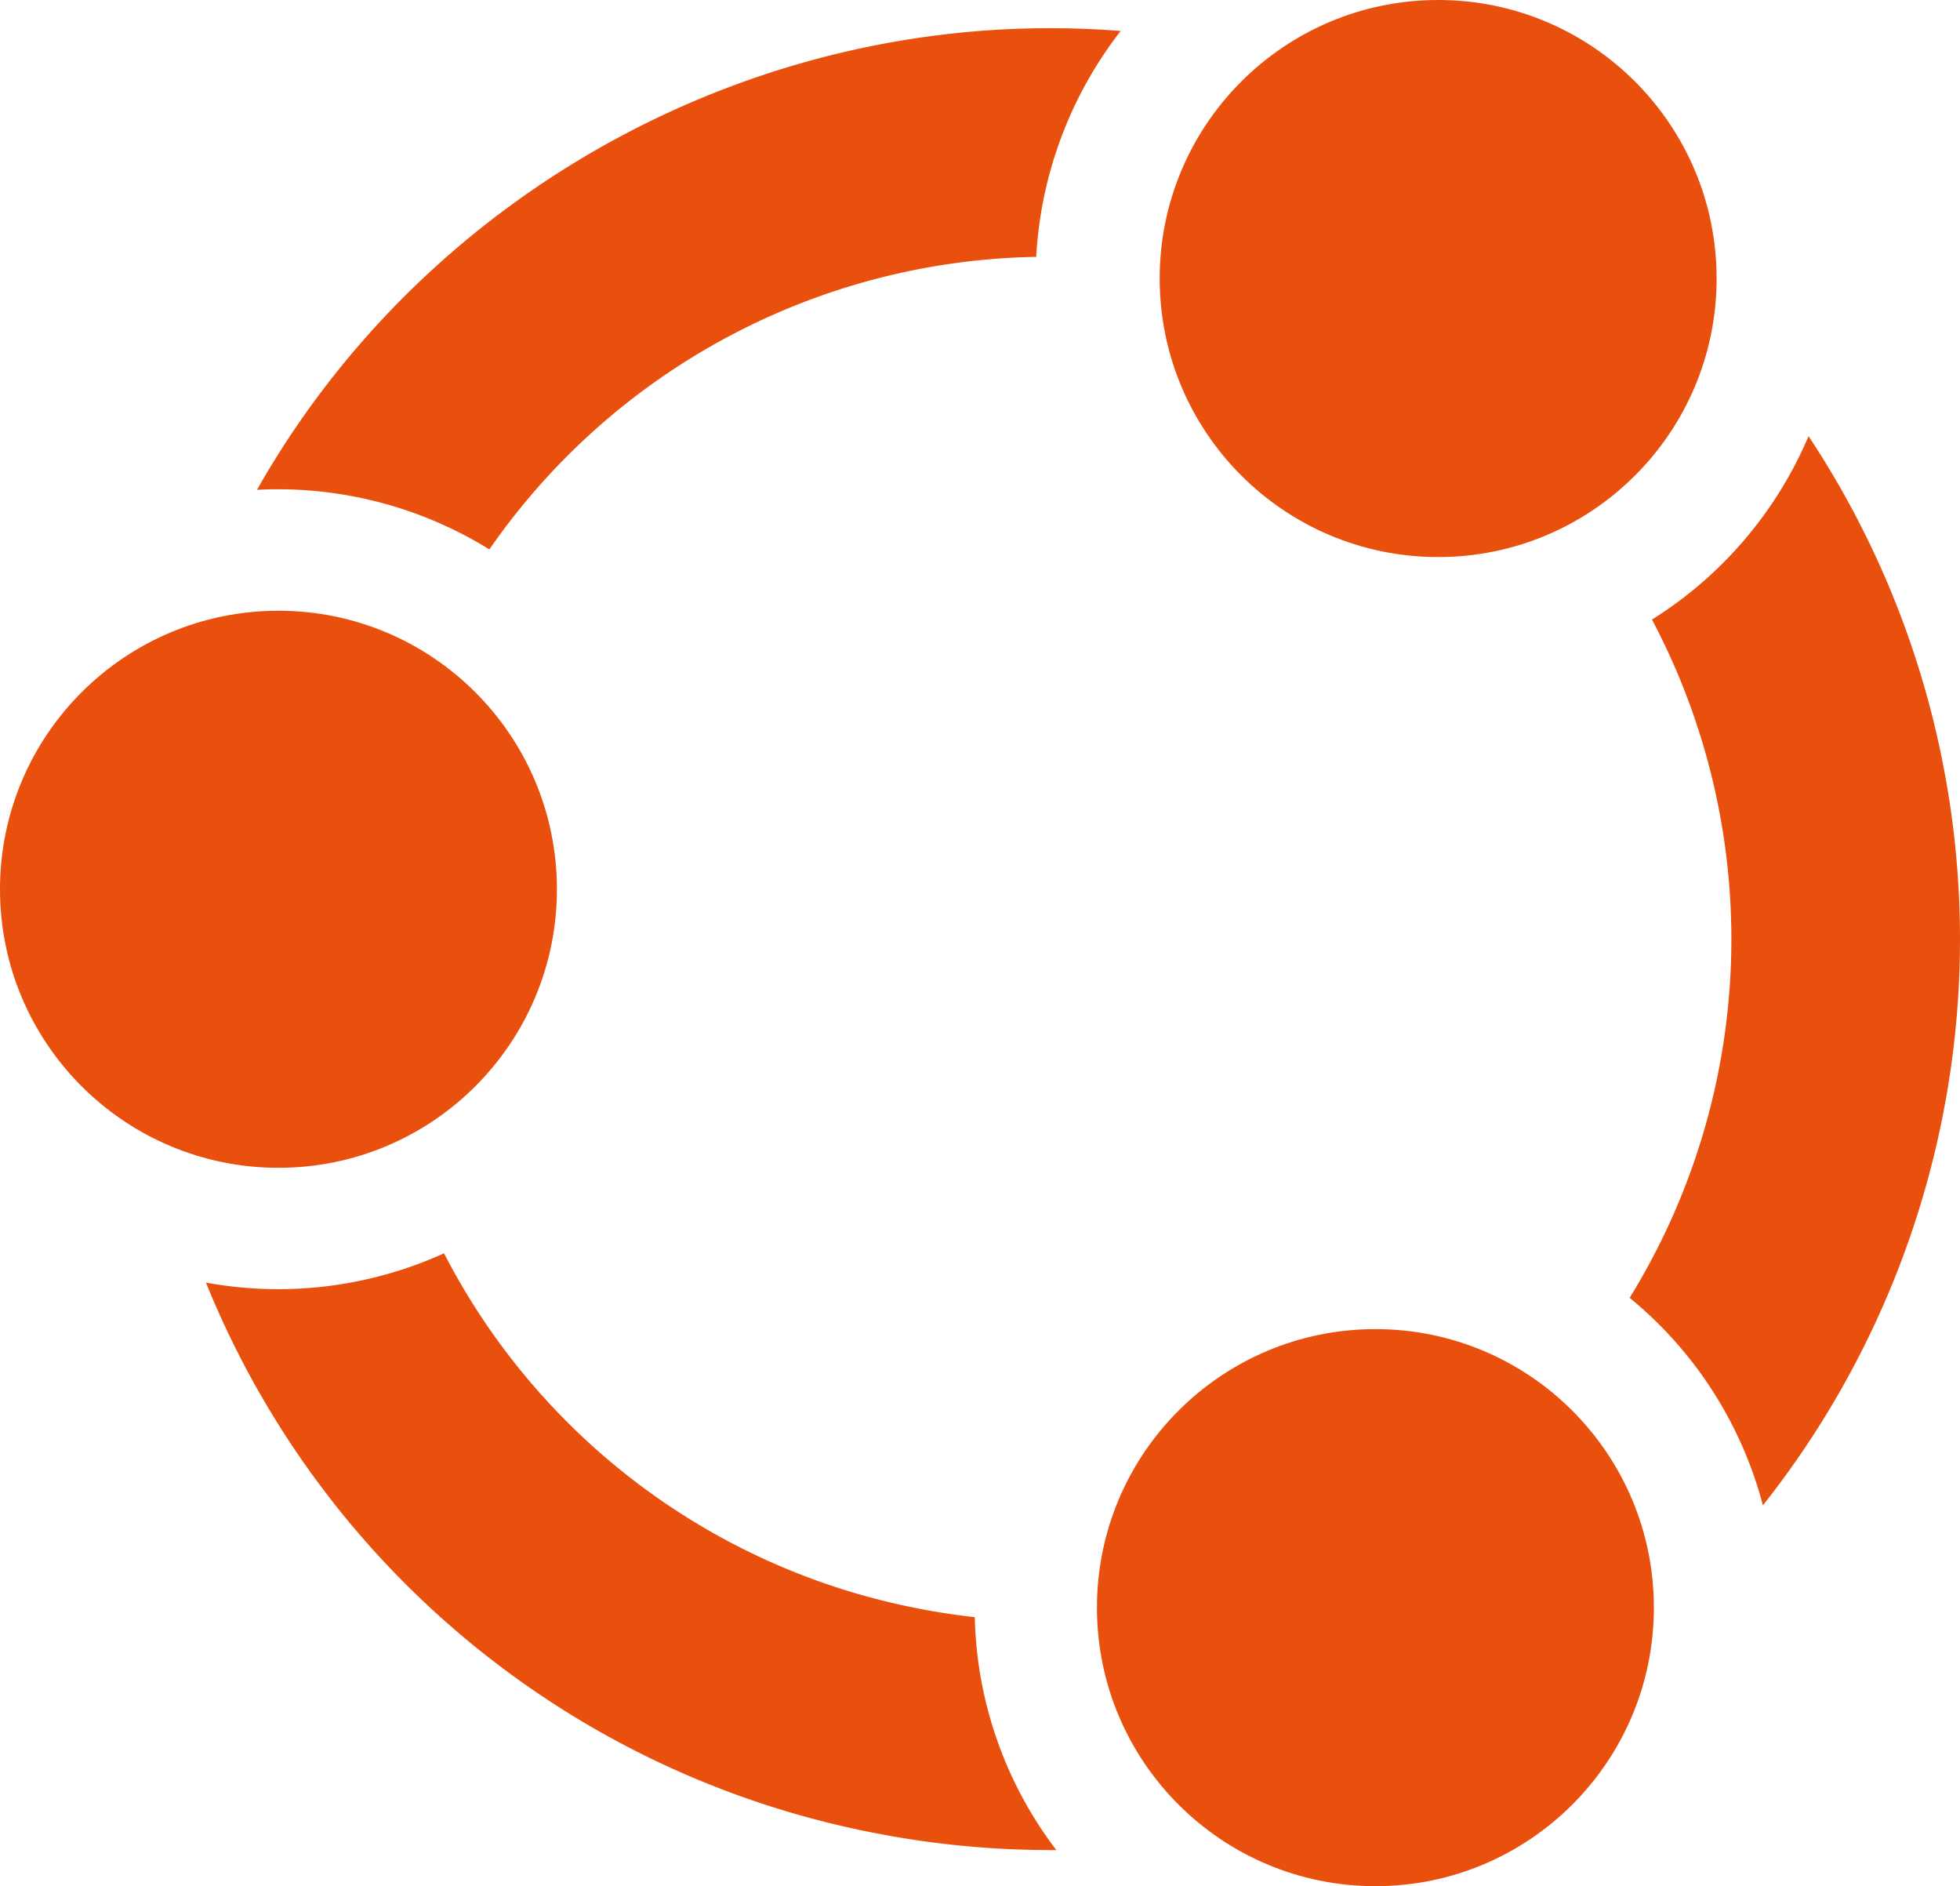 <svg id="Layer_1" data-name="Layer 1" xmlns="http://www.w3.org/2000/svg" viewBox="0 0 767.407 738.314">
  <defs>
    <style>
      .cls-1{fill:#e9500e}
    </style>
  </defs>
  <circle class="cls-1" cx="109.027" cy="348.094" r="109.027"/>
  <circle class="cls-1" cx="563.084" cy="109.027" r="109.027"/>
  <path class="cls-1" d="M492.482 1336.666a265.525 265.525 0 0 1-181.071-138.098 156.948 156.948 0 0 1-93.22 11.458A354.935 354.935 0 0 0 473.73 1424.19a359.208 359.208 0 0 0 77.42 7.967 156.003 156.003 0 0 1-31.923-91.154 271.194 271.194 0 0 1-26.744-4.337Z" transform="translate(-137.562 -707.98)"/>
  <circle class="cls-1" cx="538.52" cy="629.287" r="109.027"/>
  <path class="cls-1" d="M827.798 1297.22a356.7 356.7 0 0 0 17.875-418.518 157.144 157.144 0 0 1-61.31 71.803 267.293 267.293 0 0 1-8.737 265.488 156.347 156.347 0 0 1 52.172 81.228ZM238.176 899.72q4.15-.229 8.306-.226a157.346 157.346 0 0 1 82.682 23.545 265.907 265.907 0 0 1 214.108-114.51 158.088 158.088 0 0 1 33.076-88.42c-137.103-10.857-270.324 59.892-338.172 179.61Z" transform="translate(-137.562 -707.98)"/>
</svg>